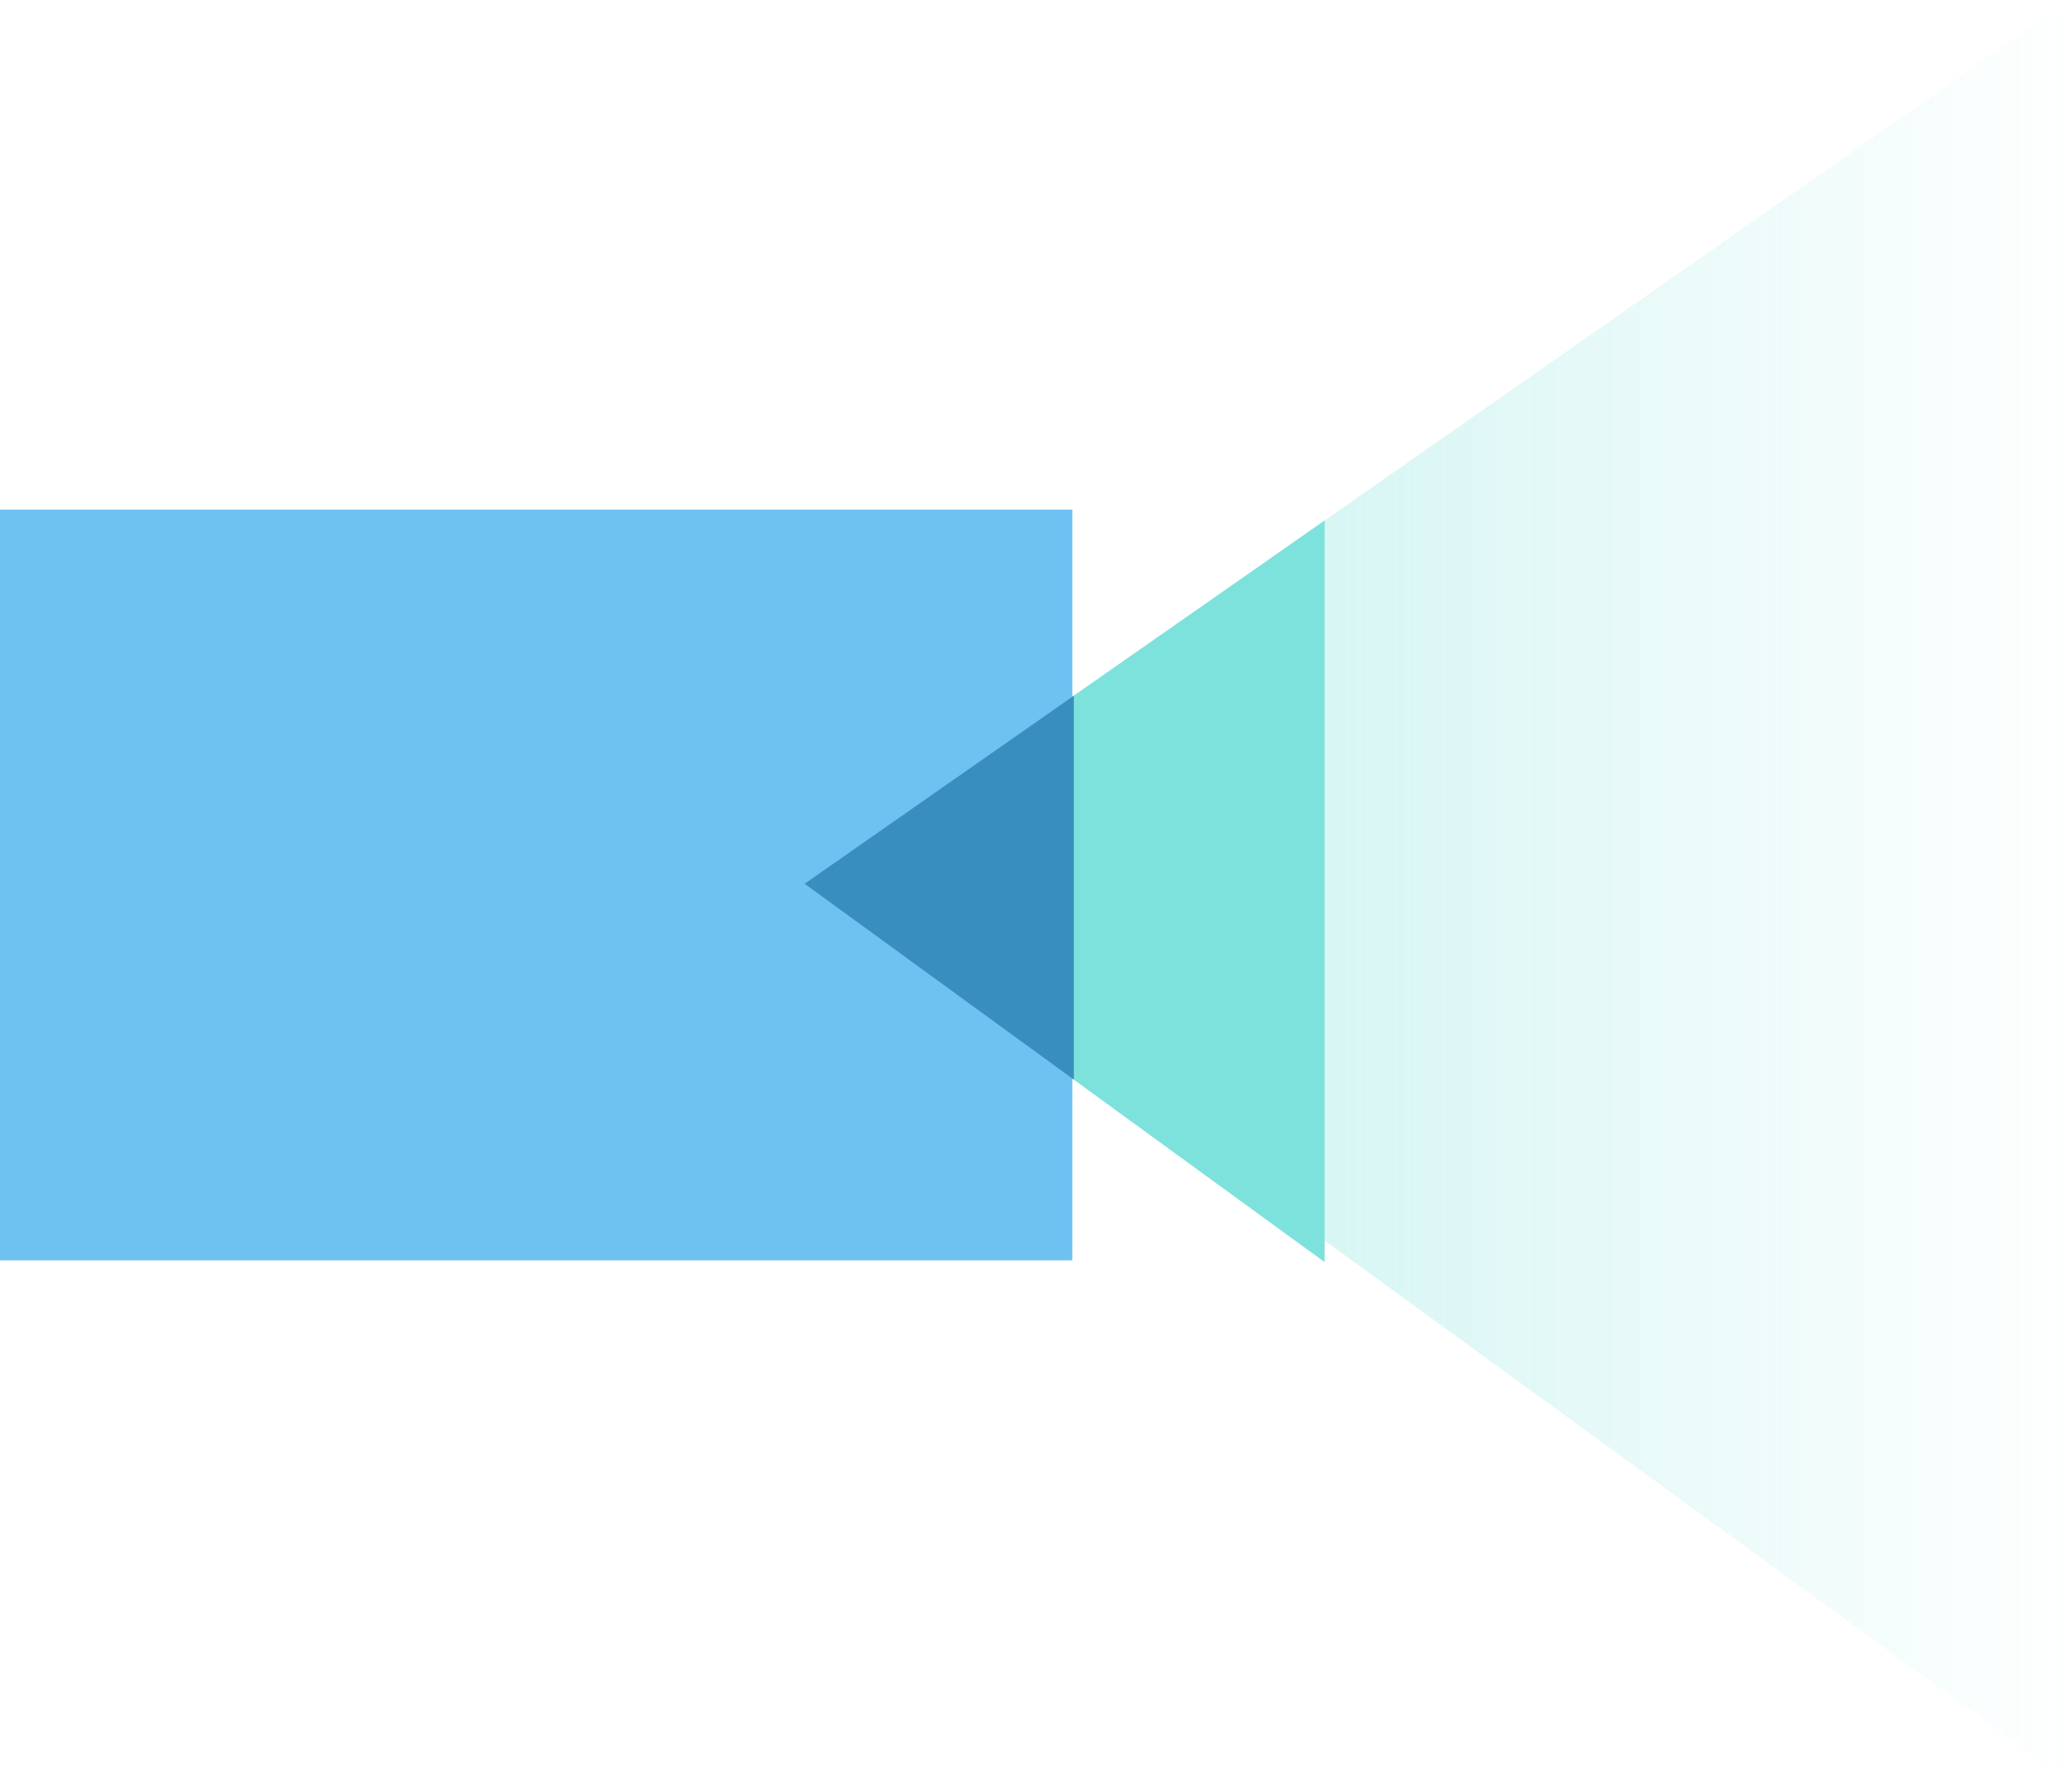<svg width="186" height="160" viewBox="0 0 186 160" fill="none" xmlns="http://www.w3.org/2000/svg">
<path d="M71.253 80L185.798 0V160L73.581 78.374L71.253 80Z" fill="url(#paint0_linear_409_4543)"/>
<rect y="45.74" width="96.259" height="67.382" fill="#6DC2F2"/>
<path d="M71.253 80L118.913 46.714V113.286L72.222 79.323L71.253 80Z" fill="#7EE2DC"/>
<path d="M96.399 96.91L72.221 79.323L96.399 62.437V96.91Z" fill="#388FBF"/>
<defs>
<linearGradient id="paint0_linear_409_4543" x1="77.499" y1="80.116" x2="186.001" y2="80.116" gradientUnits="userSpaceOnUse">
<stop stop-color="#7EE2DC" stop-opacity="0.5"/>
<stop offset="1" stop-color="#7EE2DC" stop-opacity="0"/>
</linearGradient>
</defs>
</svg>
